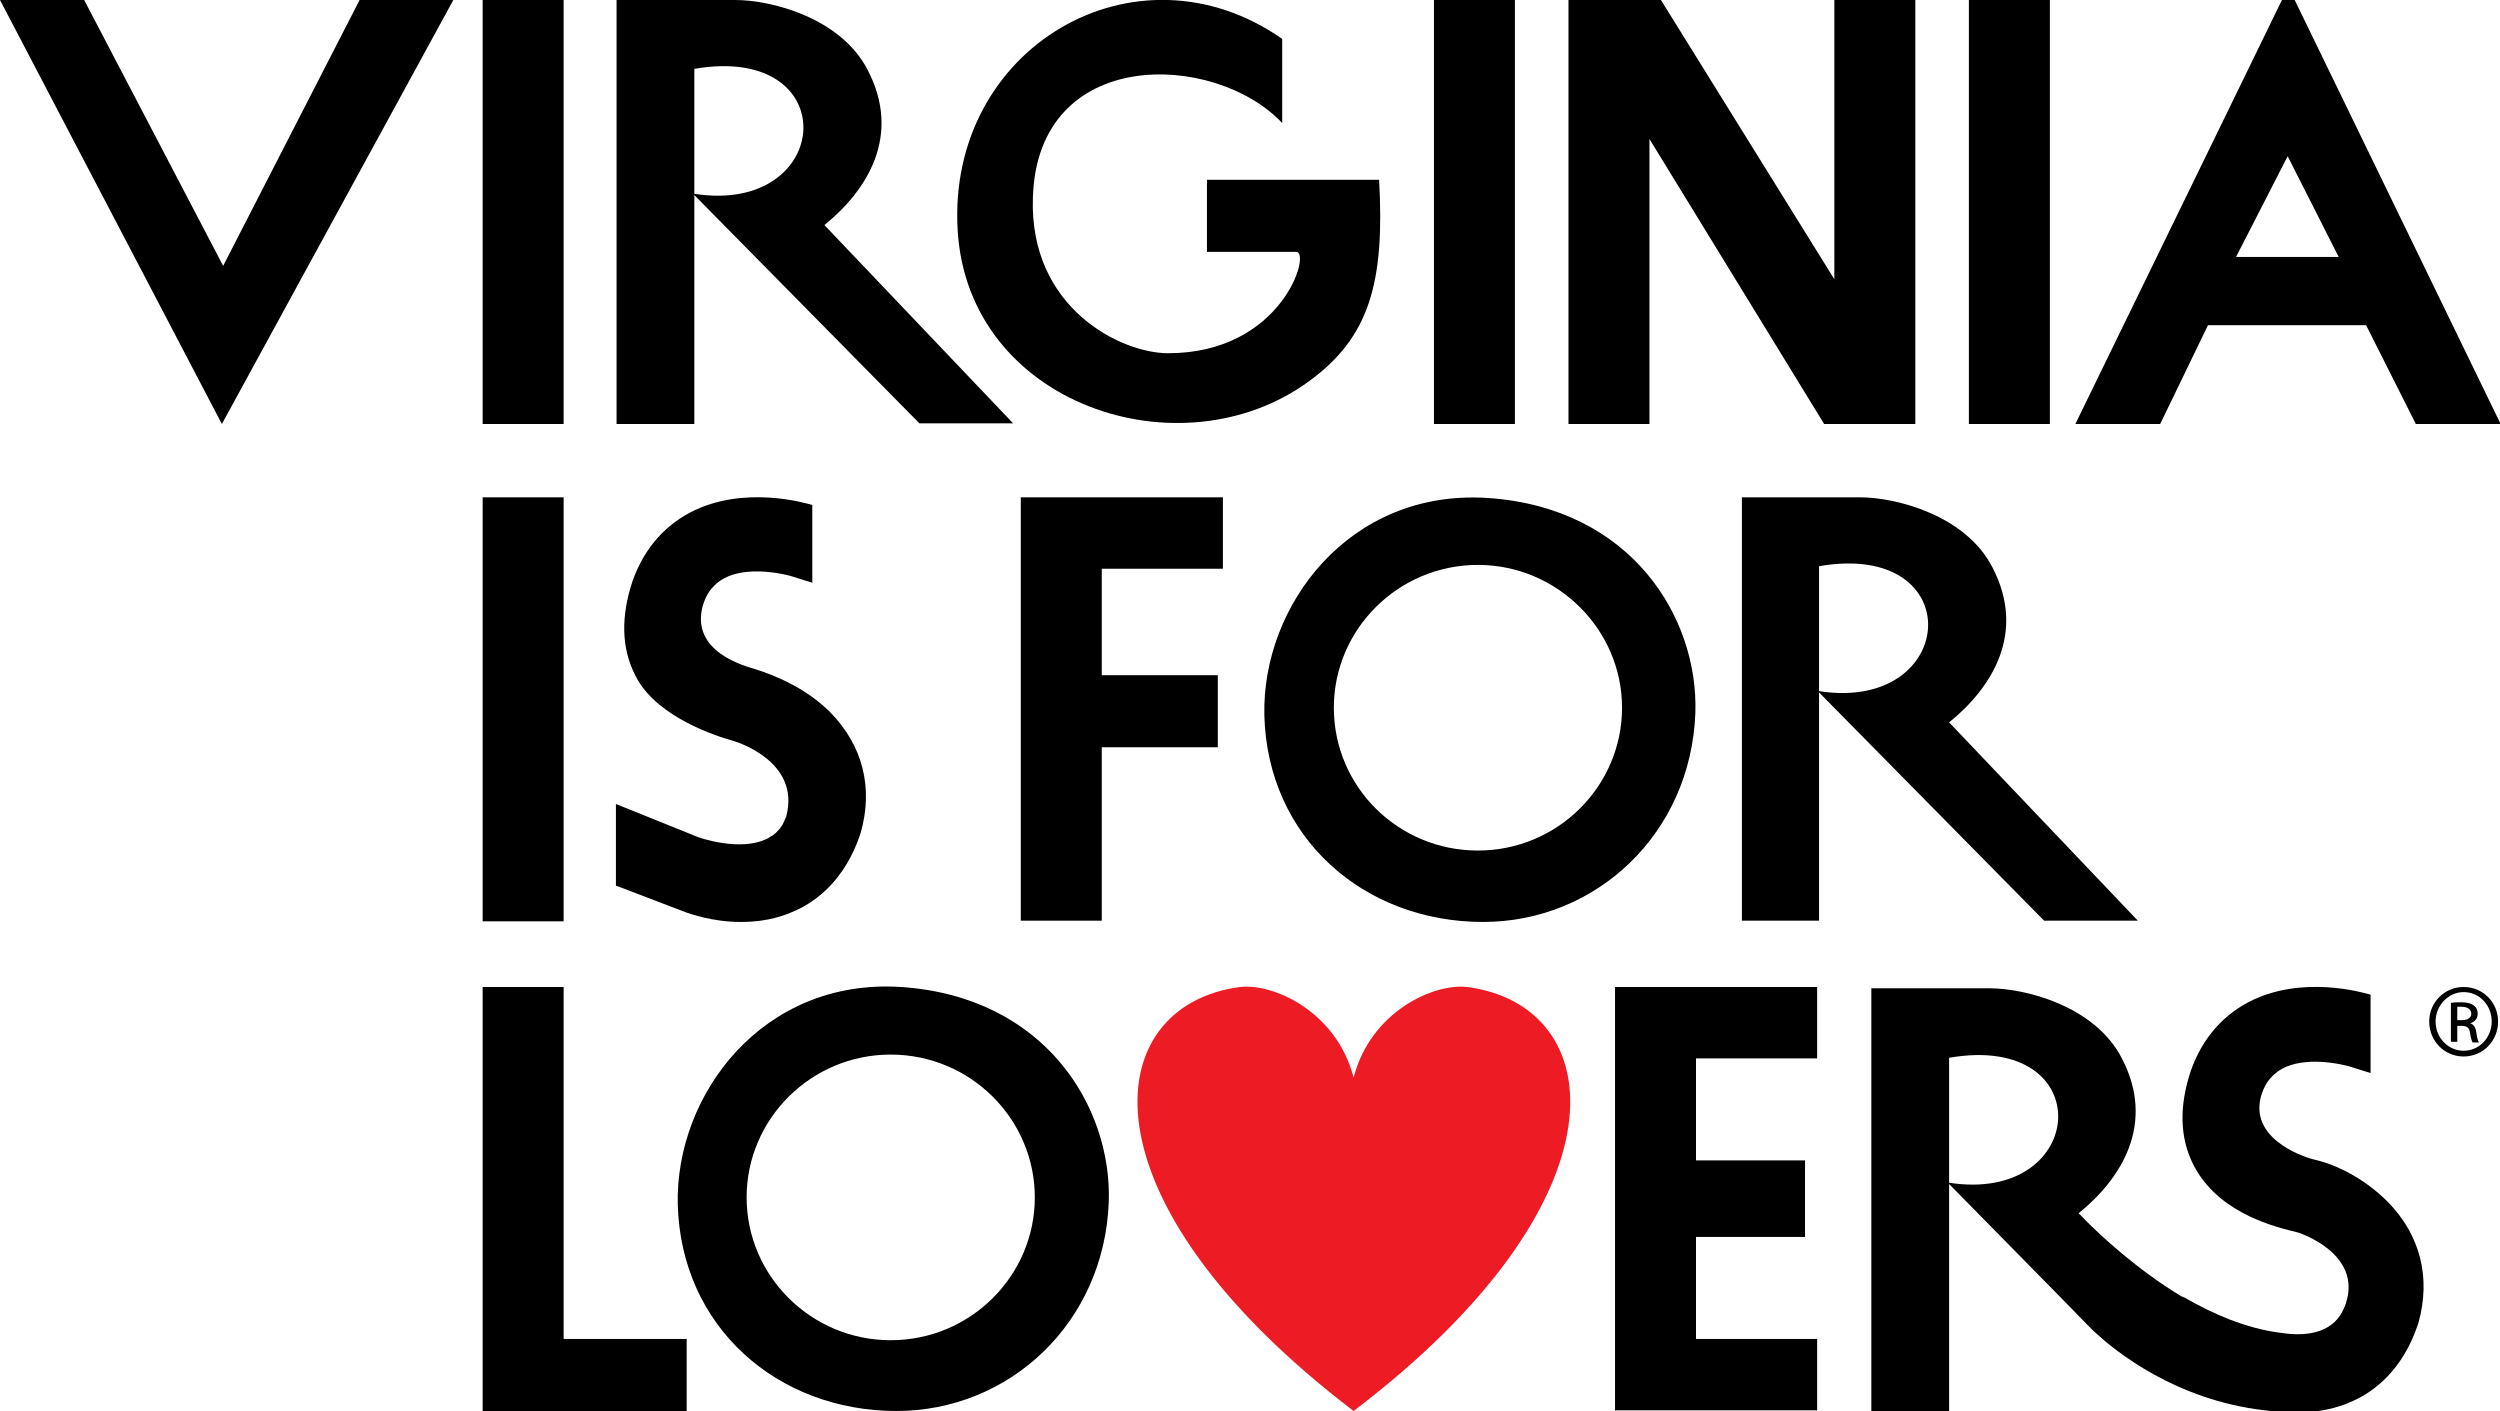 <?xml version="1.0" encoding="utf-8"?>
<!-- Generator: Adobe Illustrator 21.1.0, SVG Export Plug-In . SVG Version: 6.00 Build 0)  -->
<svg version="1.1" id="Layer_1" xmlns="http://www.w3.org/2000/svg" xmlns:xlink="http://www.w3.org/1999/xlink" x="0px" y="0px"
	 width="392.1px" height="221.3px" viewBox="0 0 392.1 221.3" style="enable-background:new 0 0 392.1 221.3;" xml:space="preserve"
	>
<style type="text/css">
	.st0{fill-rule:evenodd;clip-rule:evenodd;}
	.st1{fill-rule:evenodd;clip-rule:evenodd;fill:#ED1C24;}
</style>
<g>
	<path class="st0" d="M273.1,144.4h12.2V88.8c23.7-4.1,21.9,23,0,19.6c0,0.2,0,0.2,0,0.2l35.3,35.8h14.7c0,0,0,0-29.6-31.1
		c6.8-5.5,12.1-14.1,6.8-24.3c-4.2-8.2-15.1-11-20.8-11h-18.5V144.4z"/>
	<polygon class="st0" points="75.7,221.3 75.7,154.8 88.4,154.8 88.4,210 107.7,210 107.7,221.3 	"/>
	<polygon class="st0" points="160.1,78 191.8,78 191.8,89.2 172.8,89.2 172.8,105.9 191,105.9 191,117.2 172.8,117.2 172.8,144.4 
		160.1,144.4 	"/>
	<polygon class="st0" points="285,166 285,154.8 253.3,154.8 253.3,154.8 253.3,221.2 253.3,221.2 285,221.2 285,210 266,210 
		266,194 283.1,194 283.1,182 266,182 266,166 	"/>
	<polygon class="st0" points="34.8,66.5 0,0 13.2,0 35,41.7 56.4,0 71.1,0 34.8,66.5 	"/>
	<path class="st0" d="M150.2,36.1c-1.7-28.7,28-46,50.9-30v13.2C190.6,8.1,162.7,7.1,162,31c-0.6,17.3,13.8,24.4,21.2,24.4
		c17.9,0,22.5-15.9,20.1-15.9h-14V28.2c9,0,18,0,27,0c0.9,16.1-1.5,24.7-11,31.6C185.2,74.5,151.8,63.5,150.2,36.1L150.2,36.1z"/>
	<rect x="75.7" class="st0" width="12.7" height="66.5"/>
	<rect x="75.7" y="78" class="st0" width="12.7" height="66.5"/>
	<rect x="224.9" class="st0" width="12.7" height="66.5"/>
	<rect x="308.8" y="0" class="st0" width="12.7" height="66.5"/>
	<path class="st0" d="M96.7,66.5h12.2V10.8c23.7-4.1,21.9,23,0,19.6c0,0.2,0,0.2,0,0.2l35.3,35.8h14.7c0,0,0,0-29.6-31.1
		c6.8-5.5,12.1-14.1,6.8-24.3c-4.2-8.2-15.1-11-20.8-11H96.7V66.5z"/>
	<polygon class="st0" points="246,0 260.5,0 287.7,43.8 287.7,0 300.4,0 300.4,66.5 286.1,66.5 258.7,21.8 258.7,66.5 246,66.5 	"/>
	<path class="st0" d="M357.9,0h2l32.3,66.5h-13.3L371.1,51h-24.8l-7.5,15.5h-13.3L357.9,0z M366.8,40.3l-8-15.8l-8.1,15.8
		L366.8,40.3z"/>
	<path class="st1" d="M212.3,169c2.7-10.4,12.6-14.8,17.8-14.2c22.3,2.9,26,33.2-17.8,66.5c-43.7-33.3-40-63.6-17.8-66.5
		C199.7,154.2,209.6,158.6,212.3,169z"/>
	<g>
		<path d="M386.4,154.8c3,0,5.4,2.4,5.4,5.4c0,3.1-2.4,5.5-5.4,5.5c-3,0-5.4-2.4-5.4-5.5C381,157.2,383.4,154.8,386.4,154.8
			L386.4,154.8z M386.4,155.6c-2.4,0-4.4,2.1-4.4,4.6c0,2.6,2,4.6,4.4,4.6c2.4,0,4.4-2,4.4-4.6C390.8,157.7,388.9,155.6,386.4,155.6
			L386.4,155.6z M385.4,163.4h-1v-6.1c0.5-0.1,1-0.1,1.7-0.1c0.9,0,1.5,0.2,1.9,0.5c0.4,0.3,0.6,0.7,0.6,1.3c0,0.8-0.5,1.3-1.2,1.5
			v0c0.5,0.1,0.9,0.6,1,1.5c0.1,0.9,0.3,1.3,0.4,1.5h-1c-0.1-0.2-0.3-0.7-0.4-1.5c-0.1-0.8-0.5-1.1-1.3-1.1h-0.7V163.4z M385.4,160
			h0.7c0.8,0,1.5-0.3,1.5-1c0-0.5-0.4-1.1-1.5-1.1c-0.3,0-0.5,0-0.7,0V160z"/>
	</g>
	<g>
		<path class="st0" d="M233.3,78.1c-21.7-1.4-35.4,16.9-35,34.1c0.5,19.2,15.6,32.4,34.3,32.4c17.7,0,32.6-13.8,33.3-32.8
			C266.4,96.9,255.9,79.6,233.3,78.1z M209.2,111c0-12.3,10.1-22.4,22.6-22.4c12.4,0,22.6,10.1,22.6,22.4
			c0,12.3-10.1,22.4-22.6,22.4C219.3,133.4,209.2,123.4,209.2,111z"/>
	</g>
	<g>
		<path class="st0" d="M141.3,154.8c-21.7-1.4-35.4,16.9-35,34.1c0.5,19.2,15.6,32.4,34.3,32.4c17.7,0,32.6-13.8,33.3-32.8
			C174.4,173.6,163.9,156.3,141.3,154.8z M117.1,187.8c0-12.3,10.1-22.4,22.6-22.4s22.6,10.1,22.6,22.4c0,12.3-10.1,22.4-22.6,22.4
			S117.1,200.1,117.1,187.8z"/>
	</g>
	<path class="st0" d="M374.5,188.5c-3.7-3.7-8-5.8-11.4-6.6c-0.1,0-0.3-0.1-0.4-0.1c0,0-10-2.6-8.1-9.8c0.4-1.4,1-2.4,1.6-3
		c1.4-1.6,3.4-2.2,5.3-2.4c2.8-0.3,5.6,0.3,6.8,0.6l3.5,1.1V156c-1.1-0.3-10.8-3.2-19.2,1.2c-4.5,2.4-7.7,6.4-9.3,11.7
		c-1.6,5.5-1.3,10.3,1.1,14.5c4.1,7.1,12.7,9.1,16,9.9c0,0,10.2,3.2,7.5,11.2c0,0,0,0,0,0c0,0,0,0,0,0c-0.2,0.6-0.5,1.2-0.8,1.7
		c-2.2,3.4-6.6,3.3-9.7,2.8c-5.2-0.7-10.3-2.9-14.8-5.5l-0.5-0.2c-7.1-4.3-12.7-9.6-15-11.9c-0.4-0.4-0.7-0.8-1.1-1.1
		c6.8-5.5,12.1-14.1,6.8-24.3c-4.2-8.2-15.1-11-20.8-11h-18.5v66.5h12.2v-36v-19.6c23.7-4.1,21.9,23,0,19.6c0,0.2,0,0.2,0,0.2
		l17.8,18.1l3.8,3.9l0,0c0,0,0.3,0.3,0.8,0.8l0.3,0.3c0.5,0.4,1,0.9,1.7,1.5c4.8,4,15.4,11.2,30.4,11.2c2.7,0,5.6-0.4,8.6-1.8
		c3.3-1.5,7.7-4.8,10.1-11.9l0.1-0.3C381.3,200.4,379.6,193.7,374.5,188.5z"/>
	<path d="M130.2,111.7c-3.7-3.7-8.4-5.7-11.9-6.8c-1.3-0.4-10-2.6-8.1-9.8c0.4-1.4,1-2.4,1.6-3c1.4-1.6,3.4-2.2,5.3-2.4
		c2.8-0.3,5.6,0.3,6.8,0.6l3.5,1.1V79.2c-1.1-0.3-10.8-3.2-19.2,1.2c-4.5,2.4-7.7,6.4-9.3,11.7c-1.6,5.5-1.3,10.3,1.1,14.5
		c3.4,5.9,12.1,8.8,15,9.6l0,0c0,0,10.7,3,8.3,11.9c-0.2,0.5-0.4,0.9-0.6,1.3c-0.5,0.8-1.2,1.5-2,1.9c0,0-0.1,0.1-0.1,0.1
		c-0.1,0-0.1,0.1-0.2,0.1c-4.3,2.2-10.9-0.2-10.9-0.2l-12.9-5.2v12.8l11,4.2c0.6,0.2,4.1,1.5,8.6,1.5c2.7,0,5.6-0.4,8.6-1.8
		c3.3-1.5,7.7-4.8,10.1-11.9l0.1-0.3C137,123.5,135.3,116.9,130.2,111.7z"/>
</g>
</svg>

